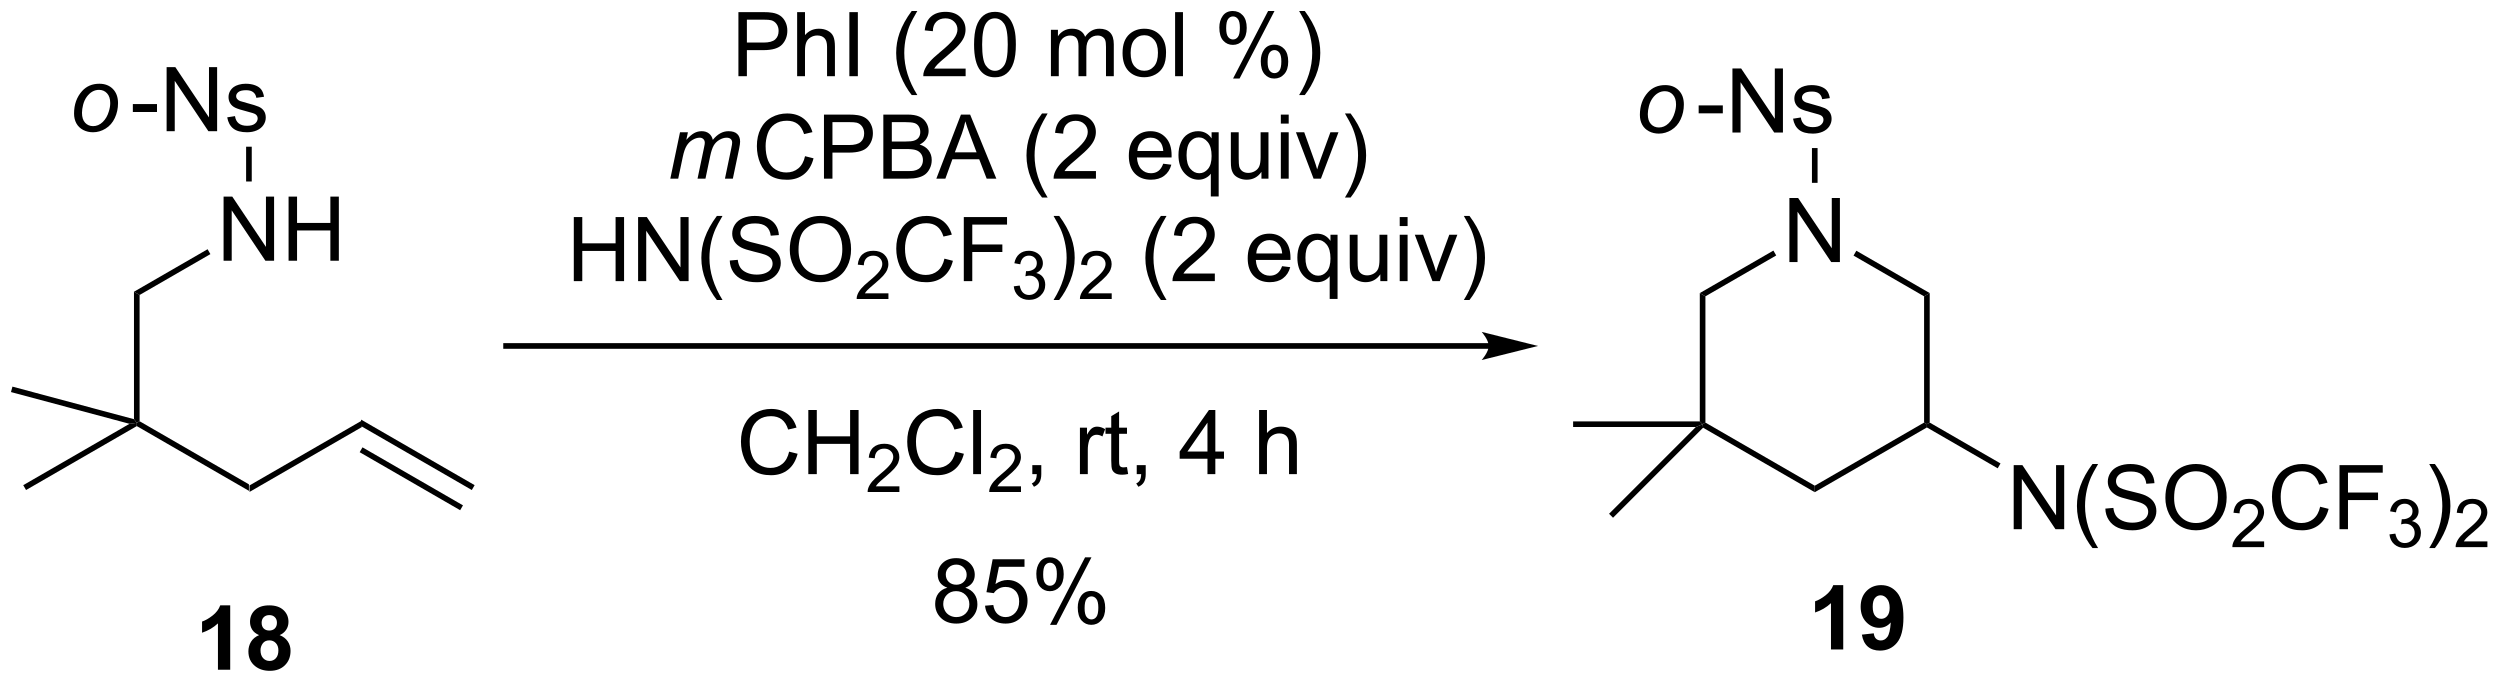 <?xml version="1.0" encoding="UTF-8"?>
<!DOCTYPE svg PUBLIC '-//W3C//DTD SVG 1.0//EN'
          'http://www.w3.org/TR/2001/REC-SVG-20010904/DTD/svg10.dtd'>
<svg stroke-dasharray="none" shape-rendering="auto" xmlns="http://www.w3.org/2000/svg" font-family="'Dialog'" text-rendering="auto" width="609" fill-opacity="1" color-interpolation="auto" color-rendering="auto" preserveAspectRatio="xMidYMid meet" font-size="12px" viewBox="0 0 609 167" fill="black" xmlns:xlink="http://www.w3.org/1999/xlink" stroke="black" image-rendering="auto" stroke-miterlimit="10" stroke-linecap="square" stroke-linejoin="miter" font-style="normal" stroke-width="1" height="167" stroke-dashoffset="0" font-weight="normal" stroke-opacity="1"
><!--Generated by the Batik Graphics2D SVG Generator--><defs id="genericDefs"
  /><g
  ><defs id="defs1"
    ><clipPath clipPathUnits="userSpaceOnUse" id="clipPath1"
      ><path d="M0.646 2.046 L228.861 2.046 L228.861 64.32 L0.646 64.32 L0.646 2.046 Z"
      /></clipPath
      ><clipPath clipPathUnits="userSpaceOnUse" id="clipPath2"
      ><path d="M120.117 202.276 L120.117 262.819 L341.987 262.819 L341.987 202.276 Z"
      /></clipPath
    ></defs
    ><g transform="scale(2.667,2.667) translate(-0.646,-2.046) matrix(1.029,0,0,1.029,-122.906,-206.016)"
    ><path d="M142.221 245.862 L142.221 245.285 L152.181 239.535 L152.181 240.112 Z" stroke="none" clip-path="url(#clipPath2)"
    /></g
    ><g transform="matrix(2.743,0,0,2.743,-329.473,-554.83)"
    ><path d="M152.181 240.112 L152.181 239.535 L162.265 245.357 L162.015 245.79 ZM152.056 242.43 L160.98 247.583 L161.23 247.15 L152.306 241.998 Z" stroke="none" clip-path="url(#clipPath2)"
    /></g
    ><g transform="matrix(2.743,0,0,2.743,-329.473,-554.83)"
    ><path d="M142.221 245.285 L142.221 245.862 L132.262 240.112 L132.262 239.824 L132.512 239.679 Z" stroke="none" clip-path="url(#clipPath2)"
    /></g
    ><g transform="matrix(2.743,0,0,2.743,-329.473,-554.83)"
    ><path d="M131.614 239.909 L132.262 239.824 L132.262 240.112 L122.428 245.79 L122.178 245.357 Z" stroke="none" clip-path="url(#clipPath2)"
    /></g
    ><g transform="matrix(2.743,0,0,2.743,-329.473,-554.83)"
    ><path d="M132.512 239.679 L132.262 239.824 L132.012 239.498 L132.012 228.179 L132.512 228.468 Z" stroke="none" clip-path="url(#clipPath2)"
    /></g
    ><g transform="matrix(2.743,0,0,2.743,-329.473,-554.83)"
    ><path d="M132.012 239.498 L132.262 239.824 L131.614 239.909 L121.089 237.089 L121.219 236.606 Z" stroke="none" clip-path="url(#clipPath2)"
    /></g
    ><g transform="matrix(2.743,0,0,2.743,-329.473,-554.83)"
    ><path d="M139.97 225.424 L139.97 219.733 L140.744 219.733 L143.733 224.2 L143.733 219.733 L144.455 219.733 L144.455 225.424 L143.681 225.424 L140.692 220.952 L140.692 225.424 L139.97 225.424 ZM145.742 225.424 L145.742 219.733 L146.495 219.733 L146.495 222.07 L149.453 222.07 L149.453 219.733 L150.206 219.733 L150.206 225.424 L149.453 225.424 L149.453 222.74 L146.495 222.74 L146.495 225.424 L145.742 225.424 Z" stroke="none" clip-path="url(#clipPath2)"
    /></g
    ><g transform="matrix(2.743,0,0,2.743,-329.473,-554.83)"
    ><path d="M132.512 228.468 L132.012 228.179 L138.549 224.405 L138.799 224.839 Z" stroke="none" clip-path="url(#clipPath2)"
    /></g
    ><g transform="matrix(2.743,0,0,2.743,-329.473,-554.83)"
    ><path d="M126.691 212.358 Q126.691 211.152 127.403 210.36 Q127.988 209.708 128.94 209.708 Q129.685 209.708 130.141 210.174 Q130.596 210.64 130.596 211.432 Q130.596 212.141 130.309 212.754 Q130.022 213.365 129.491 213.691 Q128.964 214.017 128.376 214.017 Q127.895 214.017 127.501 213.812 Q127.108 213.605 126.898 213.23 Q126.691 212.852 126.691 212.358 ZM127.395 212.288 Q127.395 212.87 127.675 213.173 Q127.954 213.473 128.384 213.473 Q128.609 213.473 128.829 213.383 Q129.051 213.29 129.24 213.103 Q129.432 212.917 129.566 212.679 Q129.701 212.441 129.781 212.164 Q129.903 211.781 129.903 211.426 Q129.903 210.867 129.621 210.559 Q129.339 210.251 128.912 210.251 Q128.583 210.251 128.311 210.409 Q128.04 210.565 127.82 210.867 Q127.6 211.17 127.496 211.574 Q127.395 211.975 127.395 212.288 Z" stroke="none" clip-path="url(#clipPath2)"
    /></g
    ><g transform="matrix(2.743,0,0,2.743,-329.473,-554.83)"
    ><path d="M131.912 212.216 L131.912 211.512 L134.057 211.512 L134.057 212.216 L131.912 212.216 ZM134.911 213.924 L134.911 208.233 L135.685 208.233 L138.674 212.7 L138.674 208.233 L139.396 208.233 L139.396 213.924 L138.622 213.924 L135.633 209.452 L135.633 213.924 L134.911 213.924 ZM140.293 212.692 L140.984 212.583 Q141.041 213 141.307 213.222 Q141.574 213.442 142.05 213.442 Q142.531 213.442 142.764 213.246 Q142.997 213.049 142.997 212.785 Q142.997 212.549 142.792 212.412 Q142.648 212.319 142.078 212.177 Q141.31 211.983 141.012 211.84 Q140.714 211.698 140.562 211.45 Q140.409 211.199 140.409 210.896 Q140.409 210.619 140.533 210.386 Q140.66 210.151 140.877 209.995 Q141.041 209.874 141.323 209.791 Q141.605 209.708 141.926 209.708 Q142.412 209.708 142.777 209.848 Q143.144 209.988 143.318 210.226 Q143.494 210.464 143.561 210.865 L142.878 210.958 Q142.831 210.64 142.606 210.461 Q142.384 210.282 141.977 210.282 Q141.496 210.282 141.289 210.443 Q141.084 210.601 141.084 210.813 Q141.084 210.95 141.17 211.059 Q141.255 211.17 141.436 211.245 Q141.542 211.284 142.055 211.424 Q142.795 211.62 143.088 211.747 Q143.382 211.874 143.548 212.115 Q143.716 212.355 143.716 212.713 Q143.716 213.062 143.512 213.37 Q143.308 213.678 142.922 213.849 Q142.539 214.017 142.055 214.017 Q141.25 214.017 140.828 213.683 Q140.409 213.349 140.293 212.692 Z" stroke="none" clip-path="url(#clipPath2)"
    /></g
    ><g transform="matrix(2.743,0,0,2.743,-329.473,-554.83)"
    ><path d="M142.471 218.389 L141.971 218.389 L141.971 215.3 L142.471 215.3 Z" stroke="none" clip-path="url(#clipPath2)"
    /></g
    ><g transform="matrix(2.743,0,0,2.743,-329.473,-554.83)"
    ><path d="M252.323 232.746 L165.057 232.746 L164.807 232.746 L164.807 233.246 L165.057 233.246 L252.323 233.246 L252.573 233.246 L252.573 232.746 L252.323 232.746 ZM256.698 232.996 L251.698 231.746 C251.698 231.746 252.323 232.449 252.323 232.996 C252.323 233.542 251.698 234.246 251.698 234.246 Z" stroke="none" clip-path="url(#clipPath2)"
    /></g
    ><g transform="matrix(2.743,0,0,2.743,-329.473,-554.83)"
    ><path d="M185.691 209.037 L185.691 203.346 L187.839 203.346 Q188.406 203.346 188.703 203.401 Q189.123 203.471 189.405 203.667 Q189.689 203.862 189.863 204.216 Q190.036 204.568 190.036 204.992 Q190.036 205.717 189.573 206.222 Q189.112 206.724 187.904 206.724 L186.444 206.724 L186.444 209.037 L185.691 209.037 ZM186.444 206.051 L187.917 206.051 Q188.646 206.051 188.952 205.779 Q189.26 205.507 189.26 205.016 Q189.26 204.659 189.079 204.405 Q188.897 204.149 188.602 204.069 Q188.413 204.017 187.901 204.017 L186.444 204.017 L186.444 206.051 ZM190.906 209.037 L190.906 203.346 L191.604 203.346 L191.604 205.388 Q192.094 204.822 192.839 204.822 Q193.297 204.822 193.633 205.003 Q193.972 205.181 194.117 205.5 Q194.262 205.818 194.262 206.423 L194.262 209.037 L193.563 209.037 L193.563 206.423 Q193.563 205.901 193.336 205.663 Q193.111 205.422 192.694 205.422 Q192.383 205.422 192.109 205.585 Q191.837 205.745 191.721 206.022 Q191.604 206.297 191.604 206.781 L191.604 209.037 L190.906 209.037 ZM195.544 209.037 L195.544 203.346 L196.298 203.346 L196.298 209.037 L195.544 209.037 ZM201.08 210.712 Q200.5 209.982 200.099 209.004 Q199.701 208.023 199.701 206.975 Q199.701 206.051 200.001 205.205 Q200.35 204.224 201.08 203.248 L201.579 203.248 Q201.111 204.056 200.958 204.402 Q200.723 204.938 200.586 205.52 Q200.42 206.245 200.42 206.98 Q200.42 208.846 201.579 210.712 L201.08 210.712 ZM205.87 208.364 L205.87 209.037 L202.107 209.037 Q202.1 208.784 202.19 208.551 Q202.333 208.168 202.648 207.795 Q202.966 207.423 203.564 206.933 Q204.491 206.173 204.817 205.727 Q205.143 205.282 205.143 204.886 Q205.143 204.472 204.845 204.188 Q204.55 203.9 204.071 203.9 Q203.567 203.9 203.264 204.203 Q202.961 204.506 202.959 205.042 L202.239 204.969 Q202.314 204.164 202.796 203.745 Q203.277 203.323 204.087 203.323 Q204.907 203.323 205.384 203.779 Q205.862 204.232 205.862 204.902 Q205.862 205.243 205.723 205.575 Q205.583 205.903 205.257 206.268 Q204.933 206.633 204.18 207.27 Q203.551 207.798 203.373 207.987 Q203.194 208.175 203.078 208.364 L205.87 208.364 ZM206.619 206.229 Q206.619 205.22 206.826 204.607 Q207.033 203.991 207.442 203.657 Q207.854 203.323 208.475 203.323 Q208.933 203.323 209.277 203.507 Q209.624 203.691 209.849 204.04 Q210.074 204.387 210.201 204.886 Q210.33 205.383 210.33 206.229 Q210.33 207.231 210.123 207.847 Q209.919 208.463 209.507 208.799 Q209.099 209.136 208.475 209.136 Q207.652 209.136 207.181 208.543 Q206.619 207.834 206.619 206.229 ZM207.336 206.229 Q207.336 207.632 207.665 208.095 Q207.994 208.559 208.475 208.559 Q208.956 208.559 209.282 208.093 Q209.611 207.627 209.611 206.229 Q209.611 204.824 209.282 204.364 Q208.956 203.9 208.467 203.9 Q207.986 203.9 207.698 204.309 Q207.336 204.829 207.336 206.229 ZM213.444 209.037 L213.444 204.915 L214.067 204.915 L214.067 205.492 Q214.261 205.189 214.582 205.005 Q214.906 204.822 215.317 204.822 Q215.775 204.822 216.068 205.013 Q216.363 205.202 216.482 205.544 Q216.971 204.822 217.755 204.822 Q218.368 204.822 218.697 205.161 Q219.028 205.5 219.028 206.206 L219.028 209.037 L218.335 209.037 L218.335 206.439 Q218.335 206.02 218.265 205.836 Q218.197 205.652 218.019 205.541 Q217.84 205.427 217.6 205.427 Q217.165 205.427 216.878 205.717 Q216.59 206.004 216.59 206.641 L216.59 209.037 L215.892 209.037 L215.892 206.359 Q215.892 205.893 215.721 205.66 Q215.55 205.427 215.162 205.427 Q214.867 205.427 214.616 205.583 Q214.367 205.738 214.254 206.038 Q214.142 206.335 214.142 206.897 L214.142 209.037 L213.444 209.037 ZM219.805 206.975 Q219.805 205.831 220.441 205.28 Q220.974 204.822 221.738 204.822 Q222.589 204.822 223.127 205.378 Q223.668 205.934 223.668 206.918 Q223.668 207.712 223.428 208.17 Q223.19 208.626 222.734 208.879 Q222.279 209.131 221.738 209.131 Q220.873 209.131 220.338 208.577 Q219.805 208.02 219.805 206.975 ZM220.524 206.975 Q220.524 207.767 220.868 208.163 Q221.215 208.556 221.738 208.556 Q222.258 208.556 222.602 208.16 Q222.949 207.764 222.949 206.951 Q222.949 206.188 222.602 205.795 Q222.255 205.399 221.738 205.399 Q221.215 205.399 220.868 205.792 Q220.524 206.183 220.524 206.975 ZM224.472 209.037 L224.472 203.346 L225.171 203.346 L225.171 209.037 L224.472 209.037 ZM228.4 204.713 Q228.4 204.102 228.706 203.675 Q229.014 203.248 229.596 203.248 Q230.132 203.248 230.481 203.631 Q230.833 204.014 230.833 204.754 Q230.833 205.476 230.478 205.867 Q230.124 206.258 229.604 206.258 Q229.086 206.258 228.742 205.875 Q228.4 205.489 228.4 204.713 ZM229.614 203.73 Q229.355 203.73 229.182 203.955 Q229.008 204.18 229.008 204.783 Q229.008 205.329 229.182 205.554 Q229.358 205.777 229.614 205.777 Q229.878 205.777 230.051 205.551 Q230.225 205.326 230.225 204.728 Q230.225 204.177 230.049 203.955 Q229.875 203.73 229.614 203.73 ZM229.619 209.247 L232.732 203.248 L233.299 203.248 L230.196 209.247 L229.619 209.247 ZM232.08 207.702 Q232.08 207.089 232.386 206.664 Q232.694 206.237 233.278 206.237 Q233.814 206.237 234.166 206.62 Q234.518 207.003 234.518 207.743 Q234.518 208.465 234.161 208.856 Q233.806 209.247 233.284 209.247 Q232.766 209.247 232.422 208.861 Q232.08 208.473 232.08 207.702 ZM233.299 206.719 Q233.035 206.719 232.862 206.944 Q232.688 207.169 232.688 207.772 Q232.688 208.315 232.862 208.54 Q233.038 208.766 233.294 208.766 Q233.563 208.766 233.734 208.54 Q233.907 208.315 233.907 207.718 Q233.907 207.166 233.731 206.944 Q233.558 206.719 233.299 206.719 ZM235.989 210.712 L235.487 210.712 Q236.649 208.846 236.649 206.98 Q236.649 206.25 236.481 205.531 Q236.349 204.948 236.113 204.413 Q235.961 204.063 235.487 203.248 L235.989 203.248 Q236.719 204.224 237.068 205.205 Q237.366 206.051 237.366 206.975 Q237.366 208.023 236.965 209.004 Q236.564 209.982 235.989 210.712 Z" stroke="none" clip-path="url(#clipPath2)"
    /></g
    ><g transform="matrix(2.743,0,0,2.743,-329.473,-554.83)"
    ><path d="M179.644 218.137 L180.505 214.015 L181.207 214.015 L181.064 214.693 Q181.455 214.256 181.763 214.09 Q182.074 213.922 182.433 213.922 Q182.819 213.922 183.075 214.126 Q183.334 214.328 183.417 214.693 Q183.73 214.305 184.077 214.113 Q184.426 213.922 184.809 213.922 Q185.327 213.922 185.583 214.167 Q185.842 214.411 185.842 214.853 Q185.842 215.042 185.754 215.482 L185.197 218.137 L184.496 218.137 L185.063 215.412 Q185.135 215.078 185.135 214.934 Q185.135 214.732 185.006 214.615 Q184.879 214.499 184.646 214.499 Q184.333 214.499 184.007 214.69 Q183.681 214.879 183.5 215.19 Q183.319 215.498 183.184 216.137 L182.765 218.137 L182.061 218.137 L182.643 215.353 Q182.705 215.071 182.705 214.949 Q182.705 214.747 182.578 214.623 Q182.454 214.499 182.252 214.499 Q181.952 214.499 181.623 214.69 Q181.297 214.879 181.09 215.221 Q180.886 215.56 180.754 216.189 L180.345 218.137 L179.644 218.137 Z" stroke="none" clip-path="url(#clipPath2)"
    /></g
    ><g transform="matrix(2.743,0,0,2.743,-329.473,-554.83)"
    ><path d="M191.608 216.142 L192.362 216.331 Q192.126 217.26 191.51 217.749 Q190.894 218.236 190.007 218.236 Q189.085 218.236 188.508 217.86 Q187.934 217.485 187.631 216.776 Q187.331 216.064 187.331 215.249 Q187.331 214.359 187.67 213.699 Q188.011 213.037 188.638 212.692 Q189.264 212.348 190.017 212.348 Q190.871 212.348 191.453 212.783 Q192.036 213.218 192.266 214.007 L191.523 214.18 Q191.326 213.559 190.949 213.277 Q190.573 212.993 190.001 212.993 Q189.347 212.993 188.904 213.308 Q188.464 213.621 188.286 214.152 Q188.107 214.683 188.107 215.244 Q188.107 215.971 188.319 216.512 Q188.531 217.053 188.977 217.322 Q189.424 217.589 189.945 217.589 Q190.576 217.589 191.013 217.224 Q191.453 216.859 191.608 216.142 ZM193.289 218.137 L193.289 212.446 L195.437 212.446 Q196.004 212.446 196.302 212.501 Q196.721 212.571 197.003 212.767 Q197.288 212.962 197.461 213.316 Q197.634 213.668 197.634 214.092 Q197.634 214.817 197.171 215.322 Q196.711 215.824 195.502 215.824 L194.042 215.824 L194.042 218.137 L193.289 218.137 ZM194.042 215.151 L195.515 215.151 Q196.245 215.151 196.55 214.879 Q196.858 214.607 196.858 214.116 Q196.858 213.759 196.677 213.505 Q196.496 213.249 196.201 213.168 Q196.012 213.117 195.499 213.117 L194.042 213.117 L194.042 215.151 ZM198.561 218.137 L198.561 212.446 L200.696 212.446 Q201.348 212.446 201.741 212.62 Q202.137 212.791 202.36 213.15 Q202.583 213.51 202.583 213.901 Q202.583 214.266 202.383 214.589 Q202.186 214.91 201.788 215.109 Q202.303 215.26 202.58 215.625 Q202.859 215.989 202.859 216.486 Q202.859 216.887 202.689 217.232 Q202.52 217.573 202.272 217.76 Q202.024 217.946 201.648 218.042 Q201.276 218.137 200.732 218.137 L198.561 218.137 ZM199.314 214.838 L200.546 214.838 Q201.045 214.838 201.263 214.77 Q201.55 214.685 201.695 214.488 Q201.842 214.289 201.842 213.992 Q201.842 213.707 201.705 213.492 Q201.571 213.277 201.317 213.197 Q201.066 213.117 200.453 213.117 L199.314 213.117 L199.314 214.838 ZM199.314 217.464 L200.732 217.464 Q201.097 217.464 201.244 217.439 Q201.503 217.392 201.677 217.283 Q201.853 217.175 201.964 216.968 Q202.078 216.758 202.078 216.486 Q202.078 216.168 201.915 215.935 Q201.752 215.7 201.462 215.604 Q201.175 215.508 200.631 215.508 L199.314 215.508 L199.314 217.464 ZM203.268 218.137 L205.455 212.446 L206.268 212.446 L208.597 218.137 L207.738 218.137 L207.075 216.414 L204.694 216.414 L204.071 218.137 L203.268 218.137 ZM204.912 215.8 L206.842 215.8 L206.247 214.224 Q205.975 213.505 205.843 213.044 Q205.734 213.59 205.538 214.131 L204.912 215.8 ZM212.653 219.812 Q212.074 219.082 211.672 218.104 Q211.274 217.123 211.274 216.075 Q211.274 215.151 211.574 214.305 Q211.923 213.324 212.653 212.348 L213.153 212.348 Q212.684 213.156 212.532 213.502 Q212.296 214.038 212.159 214.62 Q211.993 215.345 211.993 216.08 Q211.993 217.946 213.153 219.812 L212.653 219.812 ZM217.443 217.464 L217.443 218.137 L213.681 218.137 Q213.673 217.884 213.763 217.651 Q213.906 217.268 214.221 216.895 Q214.54 216.523 215.138 216.033 Q216.064 215.273 216.39 214.827 Q216.716 214.382 216.716 213.986 Q216.716 213.572 216.419 213.288 Q216.124 213 215.645 213 Q215.14 213 214.837 213.303 Q214.535 213.606 214.532 214.142 L213.813 214.069 Q213.888 213.264 214.369 212.845 Q214.85 212.423 215.66 212.423 Q216.481 212.423 216.957 212.879 Q217.436 213.332 217.436 214.002 Q217.436 214.343 217.296 214.675 Q217.156 215.003 216.83 215.368 Q216.507 215.733 215.754 216.37 Q215.125 216.898 214.946 217.087 Q214.768 217.275 214.651 217.464 L217.443 217.464 ZM223.416 216.81 L224.138 216.898 Q223.968 217.532 223.504 217.881 Q223.044 218.231 222.327 218.231 Q221.421 218.231 220.891 217.674 Q220.363 217.115 220.363 216.111 Q220.363 215.071 220.898 214.496 Q221.434 213.922 222.288 213.922 Q223.113 213.922 223.636 214.486 Q224.162 215.047 224.162 216.067 Q224.162 216.129 224.159 216.253 L221.085 216.253 Q221.123 216.934 221.468 217.296 Q221.814 217.656 222.329 217.656 Q222.715 217.656 222.987 217.454 Q223.258 217.252 223.416 216.81 ZM221.123 215.679 L223.424 215.679 Q223.377 215.159 223.16 214.9 Q222.826 214.496 222.296 214.496 Q221.814 214.496 221.486 214.82 Q221.157 215.141 221.123 215.679 ZM227.644 219.719 L227.644 217.697 Q227.481 217.928 227.188 218.08 Q226.896 218.231 226.565 218.231 Q225.832 218.231 225.302 217.646 Q224.771 217.058 224.771 216.036 Q224.771 215.415 224.986 214.923 Q225.203 214.429 225.612 214.175 Q226.021 213.922 226.51 213.922 Q227.276 213.922 227.714 214.566 L227.714 214.015 L228.342 214.015 L228.342 219.719 L227.644 219.719 ZM225.49 216.064 Q225.49 216.859 225.824 217.257 Q226.158 217.656 226.624 217.656 Q227.069 217.656 227.39 217.278 Q227.714 216.898 227.714 216.126 Q227.714 215.304 227.375 214.889 Q227.036 214.473 226.577 214.473 Q226.122 214.473 225.806 214.858 Q225.49 215.244 225.49 216.064 ZM232.14 218.137 L232.14 217.532 Q231.659 218.231 230.831 218.231 Q230.466 218.231 230.15 218.091 Q229.834 217.951 229.679 217.739 Q229.526 217.527 229.464 217.221 Q229.423 217.014 229.423 216.569 L229.423 214.015 L230.121 214.015 L230.121 216.3 Q230.121 216.849 230.163 217.037 Q230.23 217.314 230.442 217.472 Q230.657 217.627 230.97 217.627 Q231.286 217.627 231.56 217.467 Q231.837 217.307 231.951 217.03 Q232.065 216.75 232.065 216.222 L232.065 214.015 L232.764 214.015 L232.764 218.137 L232.14 218.137 ZM233.862 213.249 L233.862 212.446 L234.561 212.446 L234.561 213.249 L233.862 213.249 ZM233.862 218.137 L233.862 214.015 L234.561 214.015 L234.561 218.137 L233.862 218.137 ZM236.77 218.137 L235.202 214.015 L235.939 214.015 L236.824 216.484 Q236.969 216.882 237.088 217.314 Q237.181 216.988 237.35 216.53 L238.266 214.015 L238.982 214.015 L237.422 218.137 L236.77 218.137 ZM240.059 219.812 L239.557 219.812 Q240.719 217.946 240.719 216.08 Q240.719 215.35 240.551 214.631 Q240.419 214.048 240.183 213.513 Q240.03 213.163 239.557 212.348 L240.059 212.348 Q240.789 213.324 241.138 214.305 Q241.436 215.151 241.436 216.075 Q241.436 217.123 241.035 218.104 Q240.633 219.082 240.059 219.812 Z" stroke="none" clip-path="url(#clipPath2)"
    /></g
    ><g transform="matrix(2.743,0,0,2.743,-329.473,-554.83)"
    ><path d="M171.072 227.237 L171.072 221.547 L171.825 221.547 L171.825 223.883 L174.783 223.883 L174.783 221.547 L175.536 221.547 L175.536 227.237 L174.783 227.237 L174.783 224.554 L171.825 224.554 L171.825 227.237 L171.072 227.237 ZM176.782 227.237 L176.782 221.547 L177.556 221.547 L180.545 226.013 L180.545 221.547 L181.267 221.547 L181.267 227.237 L180.493 227.237 L177.504 222.765 L177.504 227.237 L176.782 227.237 ZM183.778 228.912 Q183.199 228.182 182.798 227.204 Q182.399 226.223 182.399 225.175 Q182.399 224.251 182.699 223.405 Q183.049 222.424 183.778 221.448 L184.278 221.448 Q183.809 222.256 183.657 222.602 Q183.421 223.138 183.284 223.72 Q183.118 224.445 183.118 225.18 Q183.118 227.046 184.278 228.912 L183.778 228.912 ZM184.922 225.408 L185.634 225.346 Q185.683 225.773 185.867 226.047 Q186.053 226.321 186.441 226.489 Q186.829 226.658 187.313 226.658 Q187.746 226.658 188.074 226.531 Q188.405 226.401 188.566 226.179 Q188.726 225.956 188.726 225.692 Q188.726 225.423 188.571 225.224 Q188.416 225.025 188.059 224.887 Q187.831 224.799 187.047 224.611 Q186.263 224.422 185.947 224.256 Q185.541 224.041 185.339 223.726 Q185.14 223.41 185.14 223.016 Q185.14 222.587 185.383 222.212 Q185.629 221.836 186.097 221.642 Q186.568 221.448 187.143 221.448 Q187.777 221.448 188.258 221.653 Q188.742 221.857 189.001 222.253 Q189.262 222.649 189.283 223.148 L188.561 223.203 Q188.501 222.665 188.165 222.39 Q187.831 222.113 187.174 222.113 Q186.49 222.113 186.177 222.364 Q185.867 222.613 185.867 222.967 Q185.867 223.273 186.087 223.472 Q186.304 223.669 187.223 223.878 Q188.142 224.085 188.483 224.24 Q188.98 224.468 189.215 224.82 Q189.454 225.172 189.454 225.63 Q189.454 226.083 189.192 226.487 Q188.933 226.888 188.444 227.113 Q187.958 227.336 187.35 227.336 Q186.576 227.336 186.053 227.111 Q185.533 226.883 185.235 226.433 Q184.938 225.98 184.922 225.408 ZM190.253 224.466 Q190.253 223.048 191.014 222.248 Q191.775 221.446 192.978 221.446 Q193.765 221.446 194.397 221.823 Q195.03 222.199 195.362 222.871 Q195.696 223.544 195.696 224.398 Q195.696 225.265 195.346 225.948 Q194.997 226.632 194.355 226.984 Q193.716 227.336 192.973 227.336 Q192.171 227.336 191.537 226.947 Q190.905 226.557 190.579 225.886 Q190.253 225.214 190.253 224.466 ZM191.03 224.476 Q191.03 225.506 191.581 226.099 Q192.135 226.689 192.97 226.689 Q193.819 226.689 194.368 226.091 Q194.919 225.493 194.919 224.396 Q194.919 223.7 194.684 223.182 Q194.448 222.665 193.995 222.38 Q193.545 222.093 192.981 222.093 Q192.181 222.093 191.604 222.644 Q191.03 223.192 191.03 224.476 Z" stroke="none" clip-path="url(#clipPath2)"
    /></g
    ><g transform="matrix(2.743,0,0,2.743,-329.473,-554.83)"
    ><path d="M199.014 228.323 L199.014 228.827 L196.192 228.827 Q196.186 228.637 196.254 228.462 Q196.361 228.175 196.597 227.896 Q196.836 227.616 197.284 227.249 Q197.979 226.679 198.224 226.345 Q198.468 226.011 198.468 225.714 Q198.468 225.404 198.245 225.19 Q198.024 224.975 197.665 224.975 Q197.286 224.975 197.059 225.202 Q196.832 225.429 196.83 225.831 L196.291 225.776 Q196.347 225.173 196.708 224.858 Q197.069 224.542 197.677 224.542 Q198.292 224.542 198.649 224.883 Q199.008 225.223 199.008 225.726 Q199.008 225.982 198.903 226.23 Q198.798 226.477 198.554 226.75 Q198.311 227.024 197.746 227.502 Q197.275 227.898 197.141 228.039 Q197.007 228.181 196.92 228.323 L199.014 228.323 Z" stroke="none" clip-path="url(#clipPath2)"
    /></g
    ><g transform="matrix(2.743,0,0,2.743,-329.473,-554.83)"
    ><path d="M203.987 225.242 L204.74 225.431 Q204.505 226.36 203.889 226.849 Q203.273 227.336 202.385 227.336 Q201.464 227.336 200.887 226.96 Q200.312 226.585 200.009 225.876 Q199.709 225.164 199.709 224.349 Q199.709 223.459 200.048 222.799 Q200.39 222.137 201.016 221.792 Q201.642 221.448 202.395 221.448 Q203.25 221.448 203.832 221.883 Q204.414 222.318 204.644 223.107 L203.902 223.28 Q203.705 222.659 203.327 222.377 Q202.952 222.093 202.38 222.093 Q201.725 222.093 201.283 222.408 Q200.843 222.721 200.664 223.252 Q200.486 223.782 200.486 224.344 Q200.486 225.071 200.698 225.612 Q200.91 226.153 201.355 226.422 Q201.803 226.689 202.323 226.689 Q202.954 226.689 203.392 226.324 Q203.832 225.959 203.987 225.242 ZM205.707 227.237 L205.707 221.547 L209.547 221.547 L209.547 222.217 L206.46 222.217 L206.46 223.979 L209.131 223.979 L209.131 224.652 L206.46 224.652 L206.46 227.237 L205.707 227.237 Z" stroke="none" clip-path="url(#clipPath2)"
    /></g
    ><g transform="matrix(2.743,0,0,2.743,-329.473,-554.83)"
    ><path d="M210.144 227.7 L210.668 227.63 Q210.76 228.076 210.975 228.272 Q211.193 228.468 211.505 228.468 Q211.874 228.468 212.128 228.212 Q212.384 227.956 212.384 227.577 Q212.384 227.216 212.148 226.983 Q211.913 226.749 211.548 226.749 Q211.4 226.749 211.179 226.807 L211.237 226.347 Q211.29 226.353 211.321 226.353 Q211.656 226.353 211.924 226.178 Q212.192 226.003 212.192 225.638 Q212.192 225.351 211.996 225.163 Q211.802 224.973 211.493 224.973 Q211.187 224.973 210.983 225.165 Q210.779 225.357 210.721 225.741 L210.197 225.648 Q210.294 225.12 210.634 224.831 Q210.975 224.542 211.482 224.542 Q211.831 224.542 212.124 224.691 Q212.419 224.841 212.575 225.101 Q212.73 225.359 212.73 225.65 Q212.73 225.928 212.58 226.155 Q212.433 226.382 212.142 226.516 Q212.52 226.603 212.73 226.879 Q212.939 227.152 212.939 227.566 Q212.939 228.125 212.532 228.515 Q212.124 228.903 211.501 228.903 Q210.94 228.903 210.568 228.569 Q210.197 228.233 210.144 227.7 Z" stroke="none" clip-path="url(#clipPath2)"
    /></g
    ><g transform="matrix(2.743,0,0,2.743,-329.473,-554.83)"
    ><path d="M214.18 228.912 L213.678 228.912 Q214.839 227.046 214.839 225.18 Q214.839 224.45 214.671 223.731 Q214.539 223.148 214.304 222.613 Q214.151 222.263 213.678 221.448 L214.18 221.448 Q214.909 222.424 215.259 223.405 Q215.556 224.251 215.556 225.175 Q215.556 226.223 215.155 227.204 Q214.754 228.182 214.18 228.912 Z" stroke="none" clip-path="url(#clipPath2)"
    /></g
    ><g transform="matrix(2.743,0,0,2.743,-329.473,-554.83)"
    ><path d="M218.842 228.323 L218.842 228.827 L216.02 228.827 Q216.014 228.637 216.082 228.462 Q216.189 228.175 216.426 227.896 Q216.664 227.616 217.113 227.249 Q217.808 226.679 218.052 226.345 Q218.297 226.011 218.297 225.714 Q218.297 225.404 218.073 225.19 Q217.852 224.975 217.493 224.975 Q217.115 224.975 216.888 225.202 Q216.661 225.429 216.659 225.831 L216.119 225.776 Q216.175 225.173 216.536 224.858 Q216.897 224.542 217.505 224.542 Q218.12 224.542 218.477 224.883 Q218.836 225.223 218.836 225.726 Q218.836 225.982 218.732 226.23 Q218.627 226.477 218.382 226.75 Q218.139 227.024 217.575 227.502 Q217.103 227.898 216.969 228.039 Q216.835 228.181 216.748 228.323 L218.842 228.323 Z" stroke="none" clip-path="url(#clipPath2)"
    /></g
    ><g transform="matrix(2.743,0,0,2.743,-329.473,-554.83)"
    ><path d="M223.211 228.912 Q222.631 228.182 222.23 227.204 Q221.832 226.223 221.832 225.175 Q221.832 224.251 222.132 223.405 Q222.481 222.424 223.211 221.448 L223.71 221.448 Q223.242 222.256 223.089 222.602 Q222.854 223.138 222.717 223.72 Q222.551 224.445 222.551 225.18 Q222.551 227.046 223.71 228.912 L223.211 228.912 ZM228.001 226.565 L228.001 227.237 L224.238 227.237 Q224.231 226.984 224.321 226.751 Q224.464 226.368 224.779 225.995 Q225.098 225.623 225.695 225.133 Q226.622 224.373 226.948 223.927 Q227.274 223.482 227.274 223.086 Q227.274 222.672 226.976 222.388 Q226.681 222.1 226.203 222.1 Q225.698 222.1 225.395 222.403 Q225.093 222.706 225.09 223.242 L224.37 223.169 Q224.446 222.364 224.927 221.945 Q225.408 221.523 226.218 221.523 Q227.038 221.523 227.515 221.979 Q227.994 222.432 227.994 223.102 Q227.994 223.444 227.854 223.775 Q227.714 224.103 227.388 224.468 Q227.064 224.833 226.311 225.47 Q225.683 225.998 225.504 226.187 Q225.325 226.375 225.209 226.565 L228.001 226.565 ZM233.974 225.91 L234.696 225.998 Q234.525 226.632 234.062 226.981 Q233.601 227.331 232.885 227.331 Q231.979 227.331 231.448 226.774 Q230.92 226.215 230.92 225.211 Q230.92 224.171 231.456 223.596 Q231.992 223.022 232.846 223.022 Q233.671 223.022 234.194 223.586 Q234.719 224.147 234.719 225.167 Q234.719 225.229 234.717 225.353 L231.642 225.353 Q231.681 226.034 232.025 226.396 Q232.372 226.756 232.887 226.756 Q233.273 226.756 233.544 226.554 Q233.816 226.352 233.974 225.91 ZM231.681 224.779 L233.982 224.779 Q233.935 224.259 233.718 224 Q233.384 223.596 232.853 223.596 Q232.372 223.596 232.043 223.92 Q231.715 224.24 231.681 224.779 ZM238.201 228.819 L238.201 226.797 Q238.038 227.028 237.746 227.18 Q237.453 227.331 237.122 227.331 Q236.39 227.331 235.859 226.746 Q235.329 226.158 235.329 225.136 Q235.329 224.515 235.544 224.023 Q235.761 223.529 236.17 223.275 Q236.579 223.022 237.068 223.022 Q237.834 223.022 238.271 223.666 L238.271 223.115 L238.9 223.115 L238.9 228.819 L238.201 228.819 ZM236.048 225.164 Q236.048 225.959 236.382 226.357 Q236.716 226.756 237.182 226.756 Q237.627 226.756 237.948 226.378 Q238.271 225.998 238.271 225.226 Q238.271 224.404 237.932 223.989 Q237.593 223.573 237.135 223.573 Q236.68 223.573 236.364 223.958 Q236.048 224.344 236.048 225.164 ZM242.698 227.237 L242.698 226.632 Q242.216 227.331 241.388 227.331 Q241.024 227.331 240.708 227.191 Q240.392 227.051 240.237 226.839 Q240.084 226.627 240.022 226.321 Q239.981 226.114 239.981 225.669 L239.981 223.115 L240.679 223.115 L240.679 225.4 Q240.679 225.948 240.721 226.137 Q240.788 226.414 241 226.572 Q241.215 226.727 241.528 226.727 Q241.844 226.727 242.118 226.567 Q242.395 226.407 242.509 226.13 Q242.623 225.85 242.623 225.322 L242.623 223.115 L243.322 223.115 L243.322 227.237 L242.698 227.237 ZM244.42 222.349 L244.42 221.547 L245.119 221.547 L245.119 222.349 L244.42 222.349 ZM244.42 227.237 L244.42 223.115 L245.119 223.115 L245.119 227.237 L244.42 227.237 ZM247.328 227.237 L245.759 223.115 L246.497 223.115 L247.382 225.584 Q247.527 225.982 247.646 226.414 Q247.739 226.088 247.907 225.63 L248.823 223.115 L249.54 223.115 L247.98 227.237 L247.328 227.237 ZM250.617 228.912 L250.115 228.912 Q251.277 227.046 251.277 225.18 Q251.277 224.45 251.108 223.731 Q250.976 223.148 250.741 222.613 Q250.588 222.263 250.115 221.448 L250.617 221.448 Q251.347 222.424 251.696 223.405 Q251.994 224.251 251.994 225.175 Q251.994 226.223 251.593 227.204 Q251.191 228.182 250.617 228.912 Z" stroke="none" clip-path="url(#clipPath2)"
    /></g
    ><g transform="matrix(2.743,0,0,2.743,-329.473,-554.83)"
    ><path d="M190.195 242.381 L190.948 242.569 Q190.712 243.499 190.096 243.988 Q189.48 244.474 188.593 244.474 Q187.671 244.474 187.094 244.099 Q186.52 243.724 186.217 243.015 Q185.917 242.303 185.917 241.488 Q185.917 240.597 186.256 239.938 Q186.597 239.275 187.224 238.931 Q187.85 238.587 188.603 238.587 Q189.457 238.587 190.039 239.022 Q190.621 239.456 190.852 240.245 L190.109 240.419 Q189.912 239.798 189.535 239.516 Q189.159 239.231 188.587 239.231 Q187.933 239.231 187.49 239.547 Q187.05 239.86 186.872 240.39 Q186.693 240.921 186.693 241.482 Q186.693 242.21 186.905 242.751 Q187.118 243.292 187.563 243.561 Q188.01 243.827 188.53 243.827 Q189.162 243.827 189.599 243.462 Q190.039 243.097 190.195 242.381 ZM191.899 244.376 L191.899 238.685 L192.652 238.685 L192.652 241.022 L195.61 241.022 L195.61 238.685 L196.363 238.685 L196.363 244.376 L195.61 244.376 L195.61 241.692 L192.652 241.692 L192.652 244.376 L191.899 244.376 Z" stroke="none" clip-path="url(#clipPath2)"
    /></g
    ><g transform="matrix(2.743,0,0,2.743,-329.473,-554.83)"
    ><path d="M199.988 245.461 L199.988 245.966 L197.166 245.966 Q197.16 245.776 197.228 245.601 Q197.335 245.314 197.571 245.034 Q197.81 244.755 198.258 244.388 Q198.953 243.817 199.198 243.483 Q199.442 243.149 199.442 242.853 Q199.442 242.542 199.219 242.328 Q198.998 242.113 198.639 242.113 Q198.26 242.113 198.033 242.34 Q197.806 242.567 197.804 242.969 L197.265 242.915 Q197.321 242.311 197.682 241.997 Q198.043 241.68 198.65 241.68 Q199.266 241.68 199.623 242.022 Q199.982 242.362 199.982 242.864 Q199.982 243.12 199.877 243.369 Q199.772 243.615 199.528 243.889 Q199.285 244.163 198.72 244.64 Q198.249 245.036 198.115 245.178 Q197.981 245.32 197.894 245.461 L199.988 245.461 Z" stroke="none" clip-path="url(#clipPath2)"
    /></g
    ><g transform="matrix(2.743,0,0,2.743,-329.473,-554.83)"
    ><path d="M204.961 242.381 L205.714 242.569 Q205.479 243.499 204.863 243.988 Q204.247 244.474 203.359 244.474 Q202.438 244.474 201.861 244.099 Q201.286 243.724 200.983 243.015 Q200.683 242.303 200.683 241.488 Q200.683 240.597 201.022 239.938 Q201.364 239.275 201.99 238.931 Q202.617 238.587 203.37 238.587 Q204.224 238.587 204.806 239.022 Q205.388 239.456 205.619 240.245 L204.876 240.419 Q204.679 239.798 204.301 239.516 Q203.926 239.231 203.354 239.231 Q202.699 239.231 202.257 239.547 Q201.817 239.86 201.638 240.39 Q201.46 240.921 201.46 241.482 Q201.46 242.21 201.672 242.751 Q201.884 243.292 202.329 243.561 Q202.777 243.827 203.297 243.827 Q203.929 243.827 204.366 243.462 Q204.806 243.097 204.961 242.381 ZM206.538 244.376 L206.538 238.685 L207.237 238.685 L207.237 244.376 L206.538 244.376 Z" stroke="none" clip-path="url(#clipPath2)"
    /></g
    ><g transform="matrix(2.743,0,0,2.743,-329.473,-554.83)"
    ><path d="M210.786 245.461 L210.786 245.966 L207.964 245.966 Q207.958 245.776 208.026 245.601 Q208.132 245.314 208.369 245.034 Q208.608 244.755 209.056 244.388 Q209.751 243.817 209.996 243.483 Q210.24 243.149 210.24 242.853 Q210.24 242.542 210.017 242.328 Q209.796 242.113 209.437 242.113 Q209.058 242.113 208.831 242.34 Q208.604 242.567 208.602 242.969 L208.063 242.915 Q208.119 242.311 208.48 241.997 Q208.841 241.68 209.448 241.68 Q210.064 241.68 210.421 242.022 Q210.78 242.362 210.78 242.864 Q210.78 243.12 210.675 243.369 Q210.57 243.615 210.326 243.889 Q210.083 244.163 209.518 244.64 Q209.047 245.036 208.913 245.178 Q208.779 245.32 208.691 245.461 L210.786 245.461 Z" stroke="none" clip-path="url(#clipPath2)"
    /></g
    ><g transform="matrix(2.743,0,0,2.743,-329.473,-554.83)"
    ><path d="M211.792 244.376 L211.792 243.579 L212.589 243.579 L212.589 244.376 Q212.589 244.816 212.434 245.085 Q212.278 245.354 211.939 245.501 L211.745 245.204 Q211.968 245.106 212.071 244.917 Q212.177 244.73 212.188 244.376 L211.792 244.376 ZM216.02 244.376 L216.02 240.253 L216.649 240.253 L216.649 240.877 Q216.89 240.44 217.092 240.3 Q217.296 240.16 217.542 240.16 Q217.894 240.16 218.259 240.385 L218.018 241.032 Q217.762 240.882 217.506 240.882 Q217.278 240.882 217.094 241.019 Q216.913 241.156 216.835 241.402 Q216.719 241.775 216.719 242.218 L216.719 244.376 L216.02 244.376 ZM220.2 243.75 L220.301 244.368 Q220.006 244.43 219.773 244.43 Q219.392 244.43 219.183 244.311 Q218.973 244.19 218.888 243.993 Q218.802 243.796 218.802 243.167 L218.802 240.797 L218.29 240.797 L218.29 240.253 L218.802 240.253 L218.802 239.231 L219.498 238.812 L219.498 240.253 L220.2 240.253 L220.2 240.797 L219.498 240.797 L219.498 243.206 Q219.498 243.506 219.535 243.592 Q219.571 243.677 219.654 243.729 Q219.739 243.778 219.894 243.778 Q220.011 243.778 220.2 243.75 ZM221.065 244.376 L221.065 243.579 L221.863 243.579 L221.863 244.376 Q221.863 244.816 221.707 245.085 Q221.552 245.354 221.213 245.501 L221.019 245.204 Q221.241 245.106 221.345 244.917 Q221.451 244.73 221.461 244.376 L221.065 244.376 ZM227.346 244.376 L227.346 243.012 L224.877 243.012 L224.877 242.373 L227.476 238.685 L228.045 238.685 L228.045 242.373 L228.814 242.373 L228.814 243.012 L228.045 243.012 L228.045 244.376 L227.346 244.376 ZM227.346 242.373 L227.346 239.806 L225.566 242.373 L227.346 242.373 ZM231.932 244.376 L231.932 238.685 L232.631 238.685 L232.631 240.727 Q233.12 240.16 233.865 240.16 Q234.323 240.16 234.66 240.341 Q234.999 240.52 235.143 240.838 Q235.288 241.156 235.288 241.762 L235.288 244.376 L234.59 244.376 L234.59 241.762 Q234.59 241.239 234.362 241.001 Q234.137 240.761 233.72 240.761 Q233.41 240.761 233.135 240.924 Q232.864 241.084 232.747 241.361 Q232.631 241.635 232.631 242.119 L232.631 244.376 L231.932 244.376 Z" stroke="none" clip-path="url(#clipPath2)"
    /></g
    ><g transform="matrix(2.743,0,0,2.743,-329.473,-554.83)"
    ><path d="M204.246 254.465 Q203.812 254.308 203.602 254.013 Q203.392 253.718 203.392 253.306 Q203.392 252.685 203.837 252.263 Q204.285 251.839 205.028 251.839 Q205.773 251.839 206.226 252.271 Q206.681 252.703 206.681 253.324 Q206.681 253.72 206.472 254.015 Q206.265 254.308 205.843 254.465 Q206.366 254.636 206.64 255.017 Q206.914 255.397 206.914 255.925 Q206.914 256.655 206.397 257.154 Q205.882 257.651 205.038 257.651 Q204.197 257.651 203.68 257.152 Q203.165 256.652 203.165 255.907 Q203.165 255.351 203.444 254.978 Q203.726 254.603 204.246 254.465 ZM204.107 253.283 Q204.107 253.687 204.365 253.943 Q204.627 254.199 205.043 254.199 Q205.447 254.199 205.703 253.945 Q205.962 253.689 205.962 253.322 Q205.962 252.936 205.696 252.675 Q205.432 252.413 205.036 252.413 Q204.635 252.413 204.37 252.669 Q204.107 252.926 204.107 253.283 ZM203.881 255.91 Q203.881 256.21 204.024 256.489 Q204.166 256.769 204.446 256.921 Q204.725 257.074 205.046 257.074 Q205.548 257.074 205.874 256.753 Q206.2 256.43 206.2 255.933 Q206.2 255.428 205.864 255.1 Q205.527 254.768 205.023 254.768 Q204.531 254.768 204.205 255.094 Q203.881 255.421 203.881 255.91 ZM207.594 256.062 L208.326 256 Q208.409 256.536 208.704 256.805 Q209.002 257.074 209.421 257.074 Q209.925 257.074 210.275 256.694 Q210.624 256.313 210.624 255.684 Q210.624 255.087 210.288 254.742 Q209.954 254.396 209.411 254.396 Q209.071 254.396 208.8 254.551 Q208.528 254.704 208.373 254.947 L207.718 254.862 L208.269 251.94 L211.098 251.94 L211.098 252.607 L208.828 252.607 L208.52 254.137 Q209.033 253.78 209.597 253.78 Q210.342 253.78 210.855 254.297 Q211.367 254.812 211.367 255.622 Q211.367 256.396 210.917 256.958 Q210.368 257.651 209.421 257.651 Q208.644 257.651 208.153 257.216 Q207.664 256.779 207.594 256.062 ZM212.147 253.228 Q212.147 252.618 212.452 252.191 Q212.761 251.764 213.343 251.764 Q213.878 251.764 214.228 252.147 Q214.58 252.53 214.58 253.27 Q214.58 253.992 214.225 254.383 Q213.871 254.774 213.351 254.774 Q212.833 254.774 212.489 254.391 Q212.147 254.005 212.147 253.228 ZM213.361 252.245 Q213.102 252.245 212.929 252.47 Q212.755 252.695 212.755 253.298 Q212.755 253.844 212.929 254.07 Q213.105 254.292 213.361 254.292 Q213.625 254.292 213.798 254.067 Q213.972 253.842 213.972 253.244 Q213.972 252.693 213.796 252.47 Q213.622 252.245 213.361 252.245 ZM213.366 257.762 L216.479 251.764 L217.046 251.764 L213.943 257.762 L213.366 257.762 ZM215.827 256.217 Q215.827 255.604 216.132 255.18 Q216.44 254.753 217.025 254.753 Q217.561 254.753 217.913 255.136 Q218.265 255.519 218.265 256.259 Q218.265 256.981 217.908 257.372 Q217.553 257.762 217.03 257.762 Q216.513 257.762 216.169 257.377 Q215.827 256.989 215.827 256.217 ZM217.046 255.234 Q216.782 255.234 216.609 255.459 Q216.435 255.684 216.435 256.287 Q216.435 256.831 216.609 257.056 Q216.785 257.281 217.041 257.281 Q217.31 257.281 217.481 257.056 Q217.654 256.831 217.654 256.233 Q217.654 255.682 217.478 255.459 Q217.305 255.234 217.046 255.234 Z" stroke="none" clip-path="url(#clipPath2)"
    /></g
    ><g transform="matrix(2.743,0,0,2.743,-329.473,-554.83)"
    ><path d="M279.027 225.543 L279.027 219.853 L279.801 219.853 L282.79 224.319 L282.79 219.853 L283.512 219.853 L283.512 225.543 L282.738 225.543 L279.749 221.072 L279.749 225.543 L279.027 225.543 Z" stroke="none" clip-path="url(#clipPath2)"
    /></g
    ><g transform="matrix(2.743,0,0,2.743,-329.473,-554.83)"
    ><path d="M271.069 228.299 L271.569 228.588 L271.569 239.799 L271.319 239.944 L271.069 239.694 Z" stroke="none" clip-path="url(#clipPath2)"
    /></g
    ><g transform="matrix(2.743,0,0,2.743,-329.473,-554.83)"
    ><path d="M271.361 240.256 L271.319 239.944 L271.569 239.799 L281.279 245.405 L281.279 245.982 Z" stroke="none" clip-path="url(#clipPath2)"
    /></g
    ><g transform="matrix(2.743,0,0,2.743,-329.473,-554.83)"
    ><path d="M281.279 245.982 L281.279 245.405 L290.988 239.799 L291.238 239.944 L291.238 240.232 Z" stroke="none" clip-path="url(#clipPath2)"
    /></g
    ><g transform="matrix(2.743,0,0,2.743,-329.473,-554.83)"
    ><path d="M291.488 239.799 L291.238 239.944 L290.988 239.799 L290.988 228.588 L291.488 228.299 Z" stroke="none" clip-path="url(#clipPath2)"
    /></g
    ><g transform="matrix(2.743,0,0,2.743,-329.473,-554.83)"
    ><path d="M291.488 228.299 L290.988 228.588 L284.722 224.97 L284.972 224.537 Z" stroke="none" clip-path="url(#clipPath2)"
    /></g
    ><g transform="matrix(2.743,0,0,2.743,-329.473,-554.83)"
    ><path d="M277.606 224.525 L277.856 224.958 L271.569 228.588 L271.069 228.299 Z" stroke="none" clip-path="url(#clipPath2)"
    /></g
    ><g transform="matrix(2.743,0,0,2.743,-329.473,-554.83)"
    ><path d="M271.069 239.694 L271.319 239.944 L270.716 240.194 L259.819 240.194 L259.819 239.694 Z" stroke="none" clip-path="url(#clipPath2)"
    /></g
    ><g transform="matrix(2.743,0,0,2.743,-329.473,-554.83)"
    ><path d="M270.716 240.194 L271.319 239.944 L271.361 240.256 L263.364 248.252 L263.011 247.899 Z" stroke="none" clip-path="url(#clipPath2)"
    /></g
    ><g transform="matrix(2.743,0,0,2.743,-329.473,-554.83)"
    ><path d="M298.946 249.268 L298.946 243.578 L299.719 243.578 L302.709 248.044 L302.709 243.578 L303.431 243.578 L303.431 249.268 L302.657 249.268 L299.668 244.797 L299.668 249.268 L298.946 249.268 ZM305.942 250.943 Q305.363 250.213 304.961 249.235 Q304.563 248.254 304.563 247.206 Q304.563 246.282 304.863 245.436 Q305.212 244.455 305.942 243.479 L306.442 243.479 Q305.973 244.287 305.82 244.634 Q305.585 245.169 305.448 245.752 Q305.282 246.476 305.282 247.211 Q305.282 249.077 306.442 250.943 L305.942 250.943 ZM307.086 247.439 L307.798 247.377 Q307.847 247.804 308.031 248.078 Q308.217 248.352 308.605 248.521 Q308.993 248.689 309.477 248.689 Q309.909 248.689 310.238 248.562 Q310.569 248.433 310.73 248.21 Q310.89 247.988 310.89 247.724 Q310.89 247.454 310.735 247.255 Q310.58 247.056 310.223 246.919 Q309.995 246.831 309.211 246.642 Q308.426 246.453 308.111 246.287 Q307.704 246.072 307.503 245.757 Q307.303 245.441 307.303 245.048 Q307.303 244.618 307.547 244.243 Q307.793 243.868 308.261 243.673 Q308.732 243.479 309.306 243.479 Q309.94 243.479 310.422 243.684 Q310.906 243.888 311.164 244.284 Q311.426 244.68 311.447 245.18 L310.724 245.234 Q310.665 244.696 310.329 244.421 Q309.995 244.144 309.337 244.144 Q308.654 244.144 308.341 244.395 Q308.031 244.644 308.031 244.999 Q308.031 245.304 308.25 245.503 Q308.468 245.7 309.387 245.909 Q310.305 246.116 310.647 246.272 Q311.144 246.5 311.379 246.851 Q311.617 247.203 311.617 247.661 Q311.617 248.114 311.356 248.518 Q311.097 248.919 310.608 249.144 Q310.122 249.367 309.513 249.367 Q308.74 249.367 308.217 249.142 Q307.697 248.914 307.399 248.464 Q307.101 248.011 307.086 247.439 ZM312.417 246.497 Q312.417 245.079 313.178 244.279 Q313.939 243.477 315.142 243.477 Q315.929 243.477 316.56 243.855 Q317.194 244.23 317.526 244.903 Q317.859 245.576 317.859 246.43 Q317.859 247.297 317.51 247.98 Q317.161 248.663 316.519 249.015 Q315.88 249.367 315.137 249.367 Q314.335 249.367 313.701 248.979 Q313.069 248.588 312.743 247.918 Q312.417 247.245 312.417 246.497 ZM313.193 246.507 Q313.193 247.537 313.745 248.13 Q314.298 248.72 315.134 248.72 Q315.983 248.72 316.532 248.122 Q317.083 247.524 317.083 246.427 Q317.083 245.731 316.848 245.213 Q316.612 244.696 316.159 244.411 Q315.709 244.124 315.145 244.124 Q314.345 244.124 313.768 244.675 Q313.193 245.224 313.193 246.507 Z" stroke="none" clip-path="url(#clipPath2)"
    /></g
    ><g transform="matrix(2.743,0,0,2.743,-329.473,-554.83)"
    ><path d="M321.187 250.354 L321.187 250.858 L318.365 250.858 Q318.359 250.668 318.427 250.494 Q318.533 250.206 318.77 249.927 Q319.009 249.647 319.457 249.28 Q320.152 248.71 320.397 248.376 Q320.641 248.042 320.641 247.745 Q320.641 247.435 320.418 247.221 Q320.197 247.006 319.838 247.006 Q319.459 247.006 319.232 247.233 Q319.005 247.46 319.003 247.862 L318.464 247.807 Q318.52 247.204 318.881 246.889 Q319.242 246.573 319.849 246.573 Q320.465 246.573 320.822 246.915 Q321.181 247.254 321.181 247.757 Q321.181 248.013 321.076 248.262 Q320.971 248.508 320.727 248.782 Q320.484 249.055 319.919 249.533 Q319.447 249.929 319.314 250.071 Q319.18 250.212 319.092 250.354 L321.187 250.354 Z" stroke="none" clip-path="url(#clipPath2)"
    /></g
    ><g transform="matrix(2.743,0,0,2.743,-329.473,-554.83)"
    ><path d="M326.16 247.273 L326.913 247.462 Q326.677 248.391 326.062 248.88 Q325.446 249.367 324.558 249.367 Q323.637 249.367 323.06 248.992 Q322.485 248.616 322.182 247.907 Q321.882 247.196 321.882 246.38 Q321.882 245.49 322.221 244.83 Q322.563 244.168 323.189 243.824 Q323.815 243.479 324.568 243.479 Q325.422 243.479 326.005 243.914 Q326.587 244.349 326.817 245.138 L326.074 245.312 Q325.878 244.69 325.5 244.408 Q325.125 244.124 324.553 244.124 Q323.898 244.124 323.455 244.44 Q323.016 244.753 322.837 245.283 Q322.658 245.814 322.658 246.375 Q322.658 247.102 322.871 247.643 Q323.083 248.184 323.528 248.453 Q323.976 248.72 324.496 248.72 Q325.127 248.72 325.565 248.355 Q326.005 247.99 326.16 247.273 ZM327.88 249.268 L327.88 243.578 L331.72 243.578 L331.72 244.248 L328.633 244.248 L328.633 246.01 L331.303 246.01 L331.303 246.683 L328.633 246.683 L328.633 249.268 L327.88 249.268 Z" stroke="none" clip-path="url(#clipPath2)"
    /></g
    ><g transform="matrix(2.743,0,0,2.743,-329.473,-554.83)"
    ><path d="M332.317 249.731 L332.841 249.661 Q332.933 250.107 333.148 250.303 Q333.365 250.499 333.678 250.499 Q334.047 250.499 334.301 250.243 Q334.557 249.987 334.557 249.609 Q334.557 249.248 334.32 249.015 Q334.085 248.78 333.721 248.78 Q333.573 248.78 333.352 248.838 L333.41 248.378 Q333.462 248.384 333.493 248.384 Q333.829 248.384 334.097 248.209 Q334.365 248.035 334.365 247.67 Q334.365 247.382 334.169 247.194 Q333.975 247.004 333.666 247.004 Q333.36 247.004 333.156 247.196 Q332.952 247.388 332.894 247.772 L332.37 247.679 Q332.467 247.151 332.806 246.862 Q333.148 246.573 333.655 246.573 Q334.004 246.573 334.297 246.722 Q334.592 246.872 334.747 247.132 Q334.903 247.39 334.903 247.681 Q334.903 247.959 334.753 248.186 Q334.606 248.413 334.315 248.547 Q334.693 248.634 334.903 248.91 Q335.112 249.184 335.112 249.597 Q335.112 250.156 334.705 250.546 Q334.297 250.934 333.674 250.934 Q333.113 250.934 332.74 250.6 Q332.37 250.265 332.317 249.731 Z" stroke="none" clip-path="url(#clipPath2)"
    /></g
    ><g transform="matrix(2.743,0,0,2.743,-329.473,-554.83)"
    ><path d="M336.352 250.943 L335.85 250.943 Q337.012 249.077 337.012 247.211 Q337.012 246.481 336.844 245.762 Q336.712 245.18 336.477 244.644 Q336.324 244.295 335.85 243.479 L336.352 243.479 Q337.082 244.455 337.432 245.436 Q337.729 246.282 337.729 247.206 Q337.729 248.254 337.328 249.235 Q336.927 250.213 336.352 250.943 Z" stroke="none" clip-path="url(#clipPath2)"
    /></g
    ><g transform="matrix(2.743,0,0,2.743,-329.473,-554.83)"
    ><path d="M341.015 250.354 L341.015 250.858 L338.193 250.858 Q338.187 250.668 338.255 250.494 Q338.362 250.206 338.598 249.927 Q338.837 249.647 339.286 249.28 Q339.98 248.71 340.225 248.376 Q340.469 248.042 340.469 247.745 Q340.469 247.435 340.246 247.221 Q340.025 247.006 339.666 247.006 Q339.288 247.006 339.06 247.233 Q338.833 247.46 338.831 247.862 L338.292 247.807 Q338.348 247.204 338.709 246.889 Q339.07 246.573 339.678 246.573 Q340.293 246.573 340.65 246.915 Q341.009 247.254 341.009 247.757 Q341.009 248.013 340.904 248.262 Q340.8 248.508 340.555 248.782 Q340.312 249.055 339.748 249.533 Q339.276 249.929 339.142 250.071 Q339.008 250.212 338.921 250.354 L341.015 250.354 Z" stroke="none" clip-path="url(#clipPath2)"
    /></g
    ><g transform="matrix(2.743,0,0,2.743,-329.473,-554.83)"
    ><path d="M291.238 240.232 L291.238 239.944 L291.488 239.799 L297.775 243.429 L297.525 243.862 Z" stroke="none" clip-path="url(#clipPath2)"
    /></g
    ><g transform="matrix(2.743,0,0,2.743,-329.473,-554.83)"
    ><path d="M265.749 212.478 Q265.749 211.272 266.46 210.48 Q267.045 209.828 267.998 209.828 Q268.743 209.828 269.198 210.294 Q269.654 210.76 269.654 211.551 Q269.654 212.261 269.366 212.874 Q269.079 213.484 268.549 213.811 Q268.021 214.137 267.433 214.137 Q266.952 214.137 266.559 213.932 Q266.165 213.725 265.956 213.35 Q265.749 212.972 265.749 212.478 ZM266.452 212.408 Q266.452 212.99 266.732 213.293 Q267.012 213.593 267.441 213.593 Q267.666 213.593 267.886 213.503 Q268.109 213.41 268.298 213.223 Q268.489 213.037 268.624 212.799 Q268.758 212.561 268.839 212.284 Q268.96 211.901 268.96 211.546 Q268.96 210.987 268.678 210.679 Q268.396 210.371 267.969 210.371 Q267.64 210.371 267.369 210.529 Q267.097 210.684 266.877 210.987 Q266.657 211.29 266.553 211.694 Q266.452 212.095 266.452 212.408 Z" stroke="none" clip-path="url(#clipPath2)"
    /></g
    ><g transform="matrix(2.743,0,0,2.743,-329.473,-554.83)"
    ><path d="M270.969 212.335 L270.969 211.632 L273.114 211.632 L273.114 212.335 L270.969 212.335 ZM273.968 214.043 L273.968 208.353 L274.742 208.353 L277.731 212.819 L277.731 208.353 L278.453 208.353 L278.453 214.043 L277.679 214.043 L274.69 209.572 L274.69 214.043 L273.968 214.043 ZM279.35 212.812 L280.041 212.703 Q280.098 213.12 280.364 213.342 Q280.631 213.562 281.107 213.562 Q281.588 213.562 281.821 213.365 Q282.054 213.169 282.054 212.905 Q282.054 212.669 281.85 212.532 Q281.705 212.439 281.135 212.297 Q280.367 212.103 280.069 211.96 Q279.772 211.818 279.619 211.57 Q279.466 211.319 279.466 211.016 Q279.466 210.739 279.591 210.506 Q279.717 210.27 279.935 210.115 Q280.098 209.994 280.38 209.911 Q280.662 209.828 280.983 209.828 Q281.469 209.828 281.834 209.968 Q282.202 210.107 282.375 210.345 Q282.551 210.583 282.618 210.985 L281.935 211.078 Q281.889 210.76 281.663 210.581 Q281.441 210.402 281.035 210.402 Q280.553 210.402 280.346 210.563 Q280.142 210.721 280.142 210.933 Q280.142 211.07 280.227 211.179 Q280.313 211.29 280.494 211.365 Q280.6 211.404 281.112 211.544 Q281.852 211.74 282.145 211.867 Q282.44 211.994 282.605 212.235 Q282.774 212.475 282.774 212.832 Q282.774 213.182 282.569 213.49 Q282.365 213.798 281.979 213.969 Q281.596 214.137 281.112 214.137 Q280.307 214.137 279.886 213.803 Q279.466 213.469 279.35 212.812 Z" stroke="none" clip-path="url(#clipPath2)"
    /></g
    ><g transform="matrix(2.743,0,0,2.743,-329.473,-554.83)"
    ><path d="M281.529 218.509 L281.029 218.509 L281.029 215.42 L281.529 215.42 Z" stroke="none" clip-path="url(#clipPath2)"
    /></g
    ><g transform="matrix(2.743,0,0,2.743,-329.473,-554.83)"
    ><path d="M140.558 261.746 L139.469 261.746 L139.469 257.634 Q138.871 258.192 138.059 258.462 L138.059 257.47 Q138.486 257.331 138.985 256.942 Q139.487 256.552 139.673 256.032 L140.558 256.032 L140.558 261.746 ZM143.124 258.674 Q142.702 258.495 142.508 258.185 Q142.317 257.872 142.317 257.499 Q142.317 256.862 142.762 256.448 Q143.207 256.032 144.025 256.032 Q144.837 256.032 145.285 256.448 Q145.733 256.862 145.733 257.499 Q145.733 257.895 145.526 258.203 Q145.321 258.511 144.949 258.674 Q145.422 258.865 145.668 259.23 Q145.917 259.595 145.917 260.071 Q145.917 260.861 145.412 261.355 Q144.91 261.846 144.077 261.846 Q143.3 261.846 142.783 261.438 Q142.174 260.956 142.174 260.118 Q142.174 259.657 142.402 259.272 Q142.633 258.883 143.124 258.674 ZM143.349 257.577 Q143.349 257.903 143.533 258.086 Q143.72 258.267 144.025 258.267 Q144.335 258.267 144.522 258.084 Q144.708 257.897 144.708 257.571 Q144.708 257.266 144.524 257.082 Q144.341 256.896 144.038 256.896 Q143.722 256.896 143.536 257.082 Q143.349 257.269 143.349 257.577 ZM143.249 260.014 Q143.249 260.465 143.479 260.718 Q143.712 260.969 144.056 260.969 Q144.395 260.969 144.615 260.726 Q144.837 260.483 144.837 260.025 Q144.837 259.626 144.612 259.383 Q144.387 259.14 144.04 259.14 Q143.642 259.14 143.445 259.416 Q143.249 259.691 143.249 260.014 Z" stroke="none" clip-path="url(#clipPath2)"
    /></g
    ><g transform="matrix(2.743,0,0,2.743,-329.473,-554.83)"
    ><path d="M283.808 259.949 L282.719 259.949 L282.719 255.837 Q282.121 256.396 281.308 256.665 L281.308 255.673 Q281.736 255.534 282.235 255.146 Q282.737 254.755 282.923 254.235 L283.808 254.235 L283.808 259.949 ZM285.463 258.632 L286.519 258.515 Q286.558 258.839 286.721 258.994 Q286.884 259.149 287.151 259.149 Q287.49 259.149 287.725 258.839 Q287.963 258.528 288.028 257.55 Q287.616 258.026 287.001 258.026 Q286.328 258.026 285.841 257.508 Q285.355 256.991 285.355 256.16 Q285.355 255.293 285.867 254.765 Q286.382 254.235 287.179 254.235 Q288.043 254.235 288.597 254.905 Q289.154 255.573 289.154 257.107 Q289.154 258.668 288.574 259.359 Q287.997 260.05 287.07 260.05 Q286.403 260.05 285.991 259.695 Q285.58 259.338 285.463 258.632 ZM287.932 256.248 Q287.932 255.72 287.689 255.43 Q287.446 255.138 287.127 255.138 Q286.825 255.138 286.625 255.379 Q286.426 255.617 286.426 256.16 Q286.426 256.711 286.644 256.97 Q286.861 257.226 287.187 257.226 Q287.5 257.226 287.715 256.978 Q287.932 256.729 287.932 256.248 Z" stroke="none" clip-path="url(#clipPath2)"
    /></g
  ></g
></svg
>
